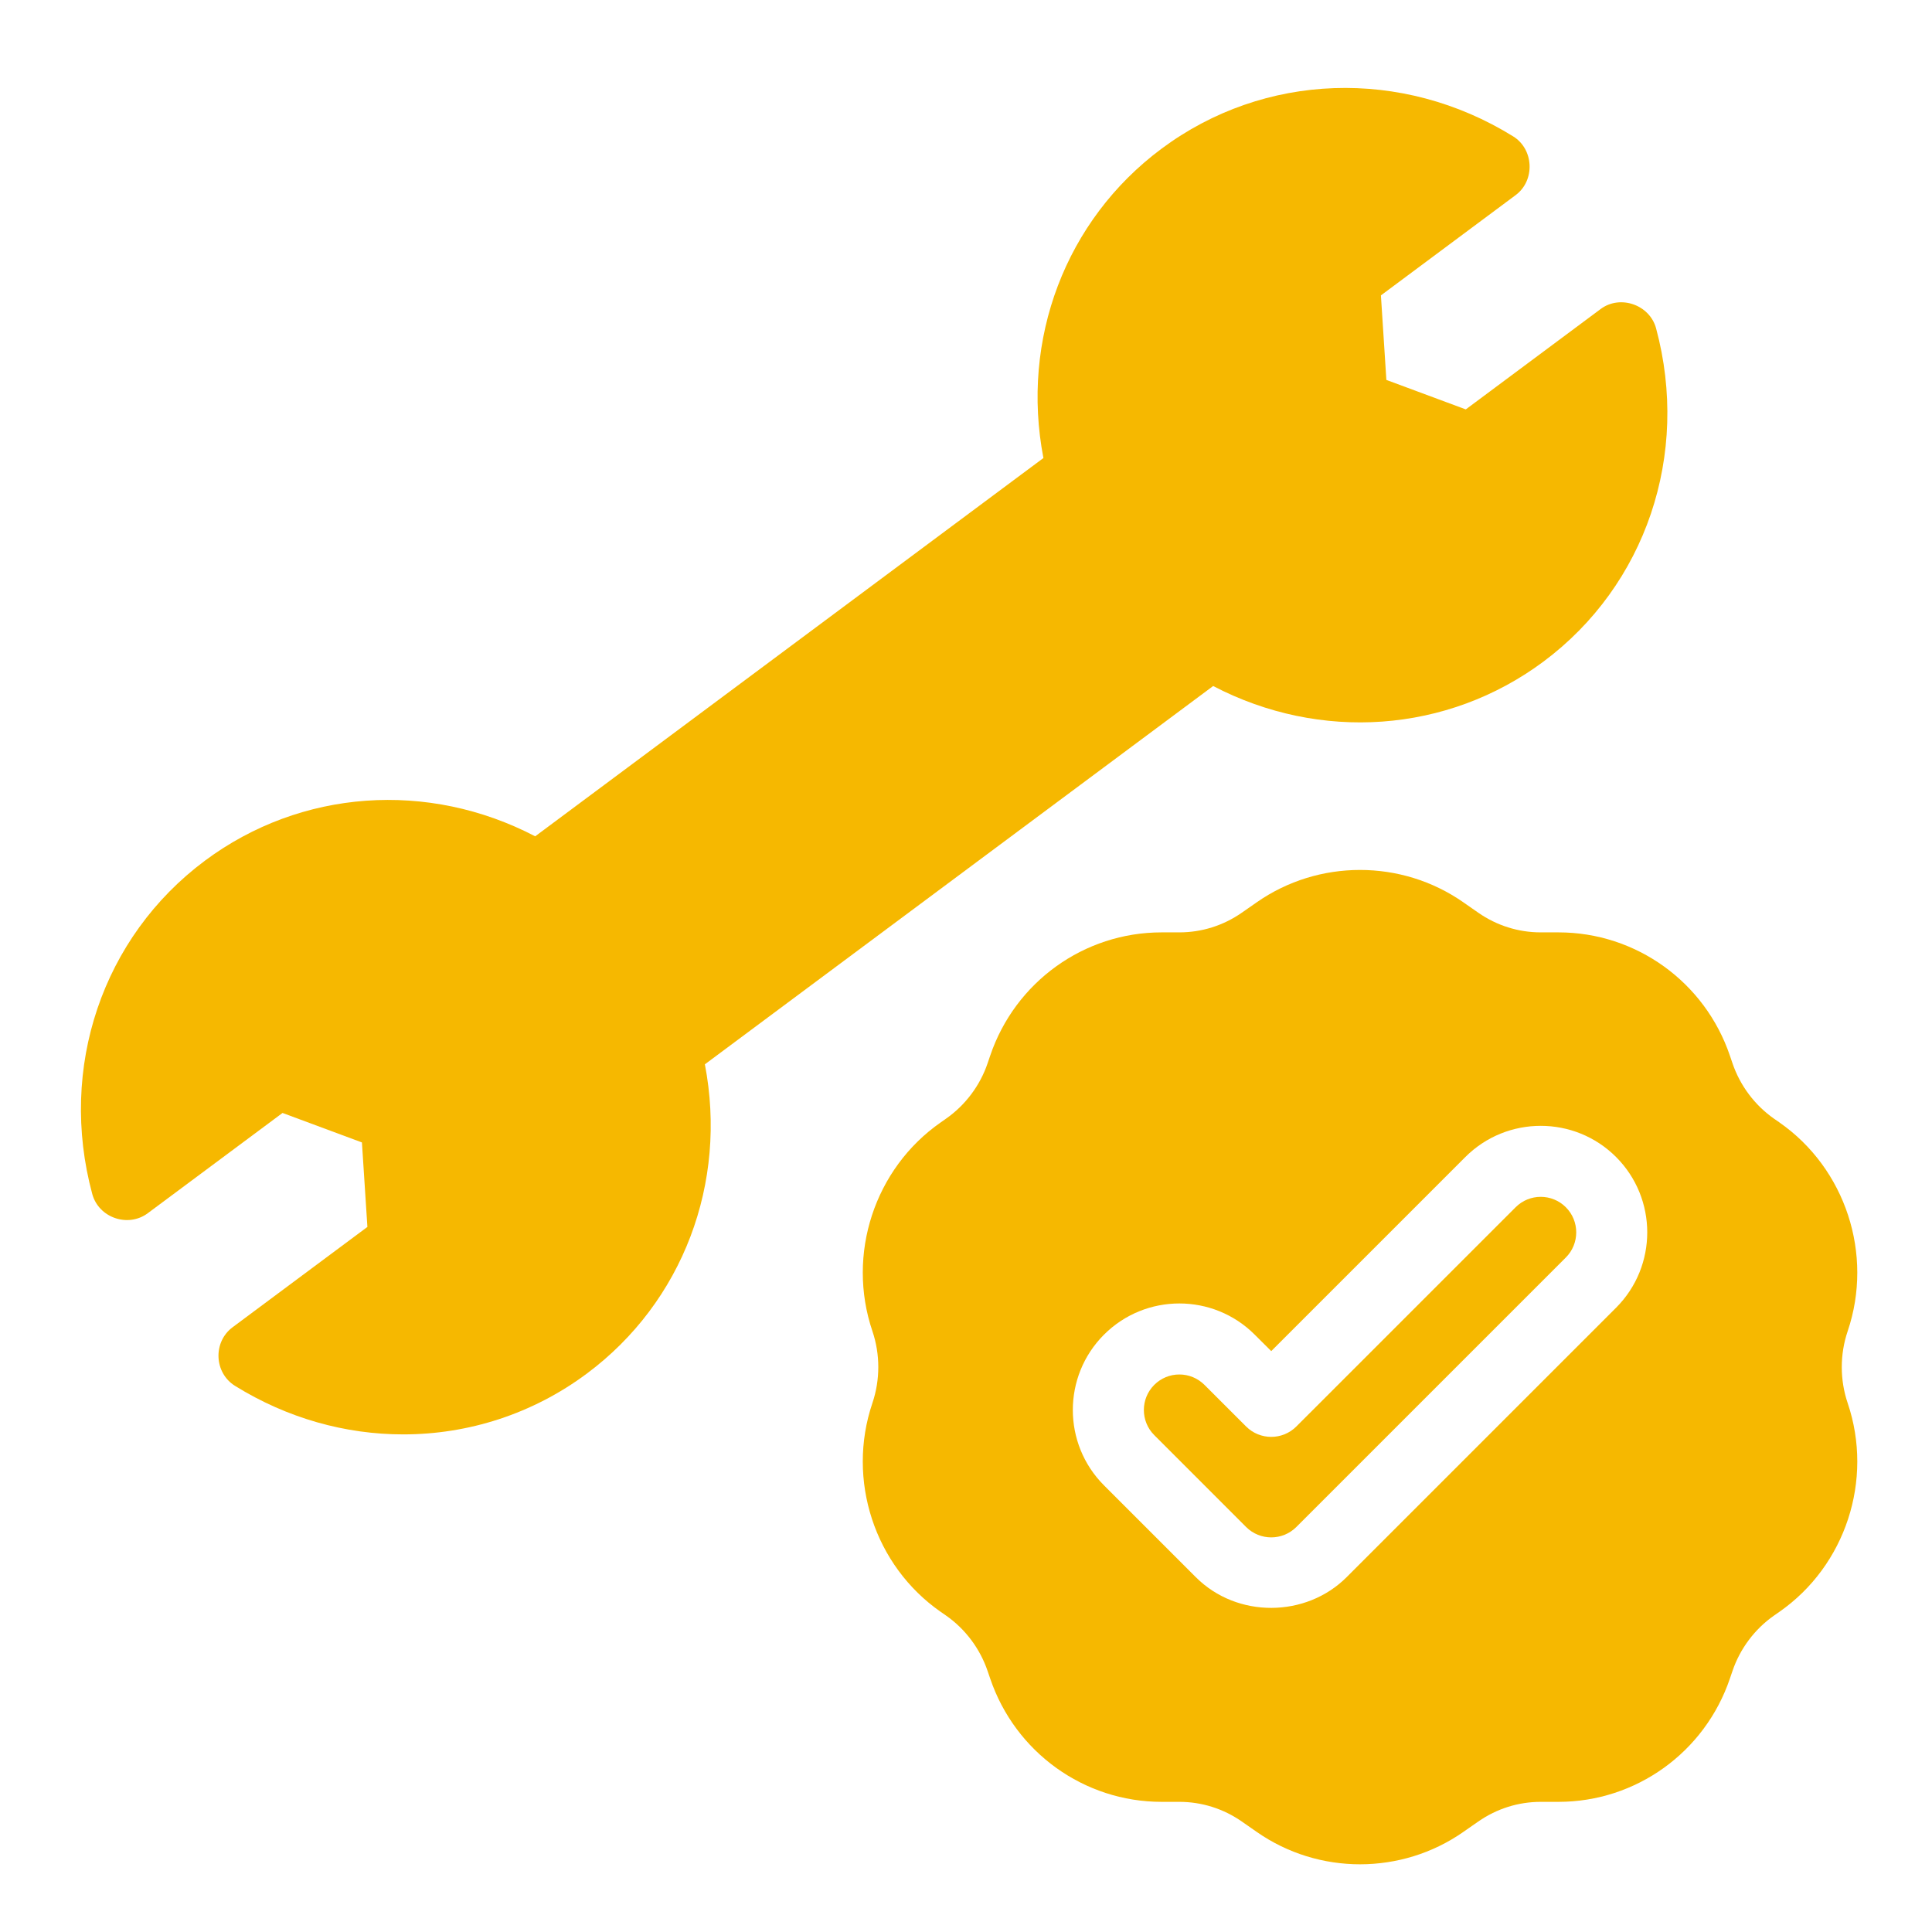<svg version="1.0" preserveAspectRatio="xMidYMid meet" height="500" viewBox="0 0 375 375" zoomAndPan="magnify" width="500" xmlns:xlink="http://www.w3.org/1999/xlink" xmlns="http://www.w3.org/2000/svg"><defs><clipPath id="b2932aaba1"><path clip-rule="nonzero" d="M 167 168 L 361 168 L 361 361.871 L 167 361.871 Z M 167 168"></path></clipPath></defs><path fill-rule="nonzero" fill-opacity="1" d="M 235.473 133.156 C 256.227 143.992 280.906 142.305 299.566 128.43 C 319.457 113.617 328.043 88.223 321.445 63.73 C 320.211 59.148 314.469 57.141 310.668 59.992 L 284.508 79.465 L 269.094 73.742 L 268.035 57.336 C 268.035 57.336 294.09 37.941 294.191 37.867 C 298 35.031 297.738 28.965 293.707 26.473 C 272.156 13.117 245.344 14.051 225.453 28.863 C 206.797 42.742 198.098 65.906 202.527 88.902 L 103.879 162.328 C 83.121 151.492 58.441 153.168 39.785 167.051 C 19.887 181.863 11.297 207.262 17.906 231.75 C 19.156 236.375 24.855 238.336 28.684 235.484 L 54.84 216.023 L 70.25 221.746 L 71.312 238.145 C 71.312 238.145 45.211 257.574 45.148 257.617 C 41.297 260.488 41.543 266.477 45.637 269.008 C 55.785 275.297 67.086 278.422 78.285 278.414 C 90.887 278.414 103.363 274.461 113.898 266.617 C 132.547 252.742 141.246 229.578 136.816 206.582 Z M 235.473 133.156" fill="#f6b800"></path><path fill-rule="nonzero" fill-opacity="1" d="M 294.18 234.328 L 251.621 276.879 C 248.926 279.57 244.562 279.57 241.867 276.879 L 233.789 268.805 C 232.48 267.504 230.75 266.785 228.914 266.785 C 227.074 266.785 225.344 267.504 224.039 268.805 C 221.352 271.492 221.352 275.867 224.039 278.555 L 241.867 296.387 C 244.562 299.078 248.926 299.078 251.621 296.387 L 303.93 244.078 C 306.617 241.391 306.617 237.012 303.93 234.328 C 301.234 231.633 296.871 231.633 294.18 234.328 Z M 294.18 234.328" fill="#f6b800"></path><g clip-path="url(#b2932aaba1)"><path fill-rule="nonzero" fill-opacity="1" d="M 358.637 258.367 C 363.68 243.465 358.223 226.805 345.371 217.855 L 345.371 217.848 L 344.352 217.148 C 340.609 214.535 337.738 210.711 336.266 206.352 L 335.781 204.926 C 330.926 190.598 317.551 180.973 302.508 180.973 L 299.059 180.973 C 294.711 180.973 290.523 179.652 286.938 177.16 L 283.988 175.105 C 272.016 166.773 255.938 166.773 243.977 175.105 L 241.027 177.16 C 237.445 179.652 233.258 180.973 228.906 180.973 L 225.457 180.973 C 210.414 180.973 197.039 190.598 192.191 204.914 L 191.695 206.375 C 190.227 210.711 187.355 214.535 183.602 217.148 L 182.598 217.855 C 169.738 226.805 164.285 243.465 169.332 258.367 C 170.859 262.871 170.859 267.84 169.328 272.348 C 164.285 287.25 169.738 303.906 182.59 312.859 L 183.609 313.566 C 187.355 316.176 190.227 320.004 191.699 324.359 L 192.188 325.785 C 197.039 340.109 210.414 349.738 225.457 349.738 L 228.906 349.738 C 233.25 349.738 237.445 351.059 241.027 353.551 L 243.977 355.605 C 249.965 359.773 256.973 361.859 263.984 361.859 C 270.992 361.855 278.012 359.773 283.988 355.605 L 286.938 353.551 C 290.523 351.059 294.715 349.738 299.059 349.738 L 302.508 349.738 C 317.551 349.738 330.926 340.109 335.773 325.801 L 336.273 324.34 C 337.738 320.004 340.609 316.176 344.352 313.57 L 345.371 312.859 C 358.227 303.906 363.68 287.25 358.637 272.352 C 357.105 267.84 357.105 262.871 358.637 258.367 Z M 313.68 253.828 C 313.68 253.828 261.379 306.129 261.371 306.137 C 253.52 313.984 240.145 314.16 232.117 306.137 L 214.285 288.305 C 206.219 280.238 206.219 267.121 214.285 259.055 C 222.355 250.984 235.473 250.984 243.539 259.055 L 246.746 262.25 L 284.426 224.574 C 292.496 216.508 305.613 216.508 313.68 224.574 C 321.746 232.645 321.746 245.762 313.68 253.828 Z M 313.68 253.828" fill="#f6b800"></path></g></svg>